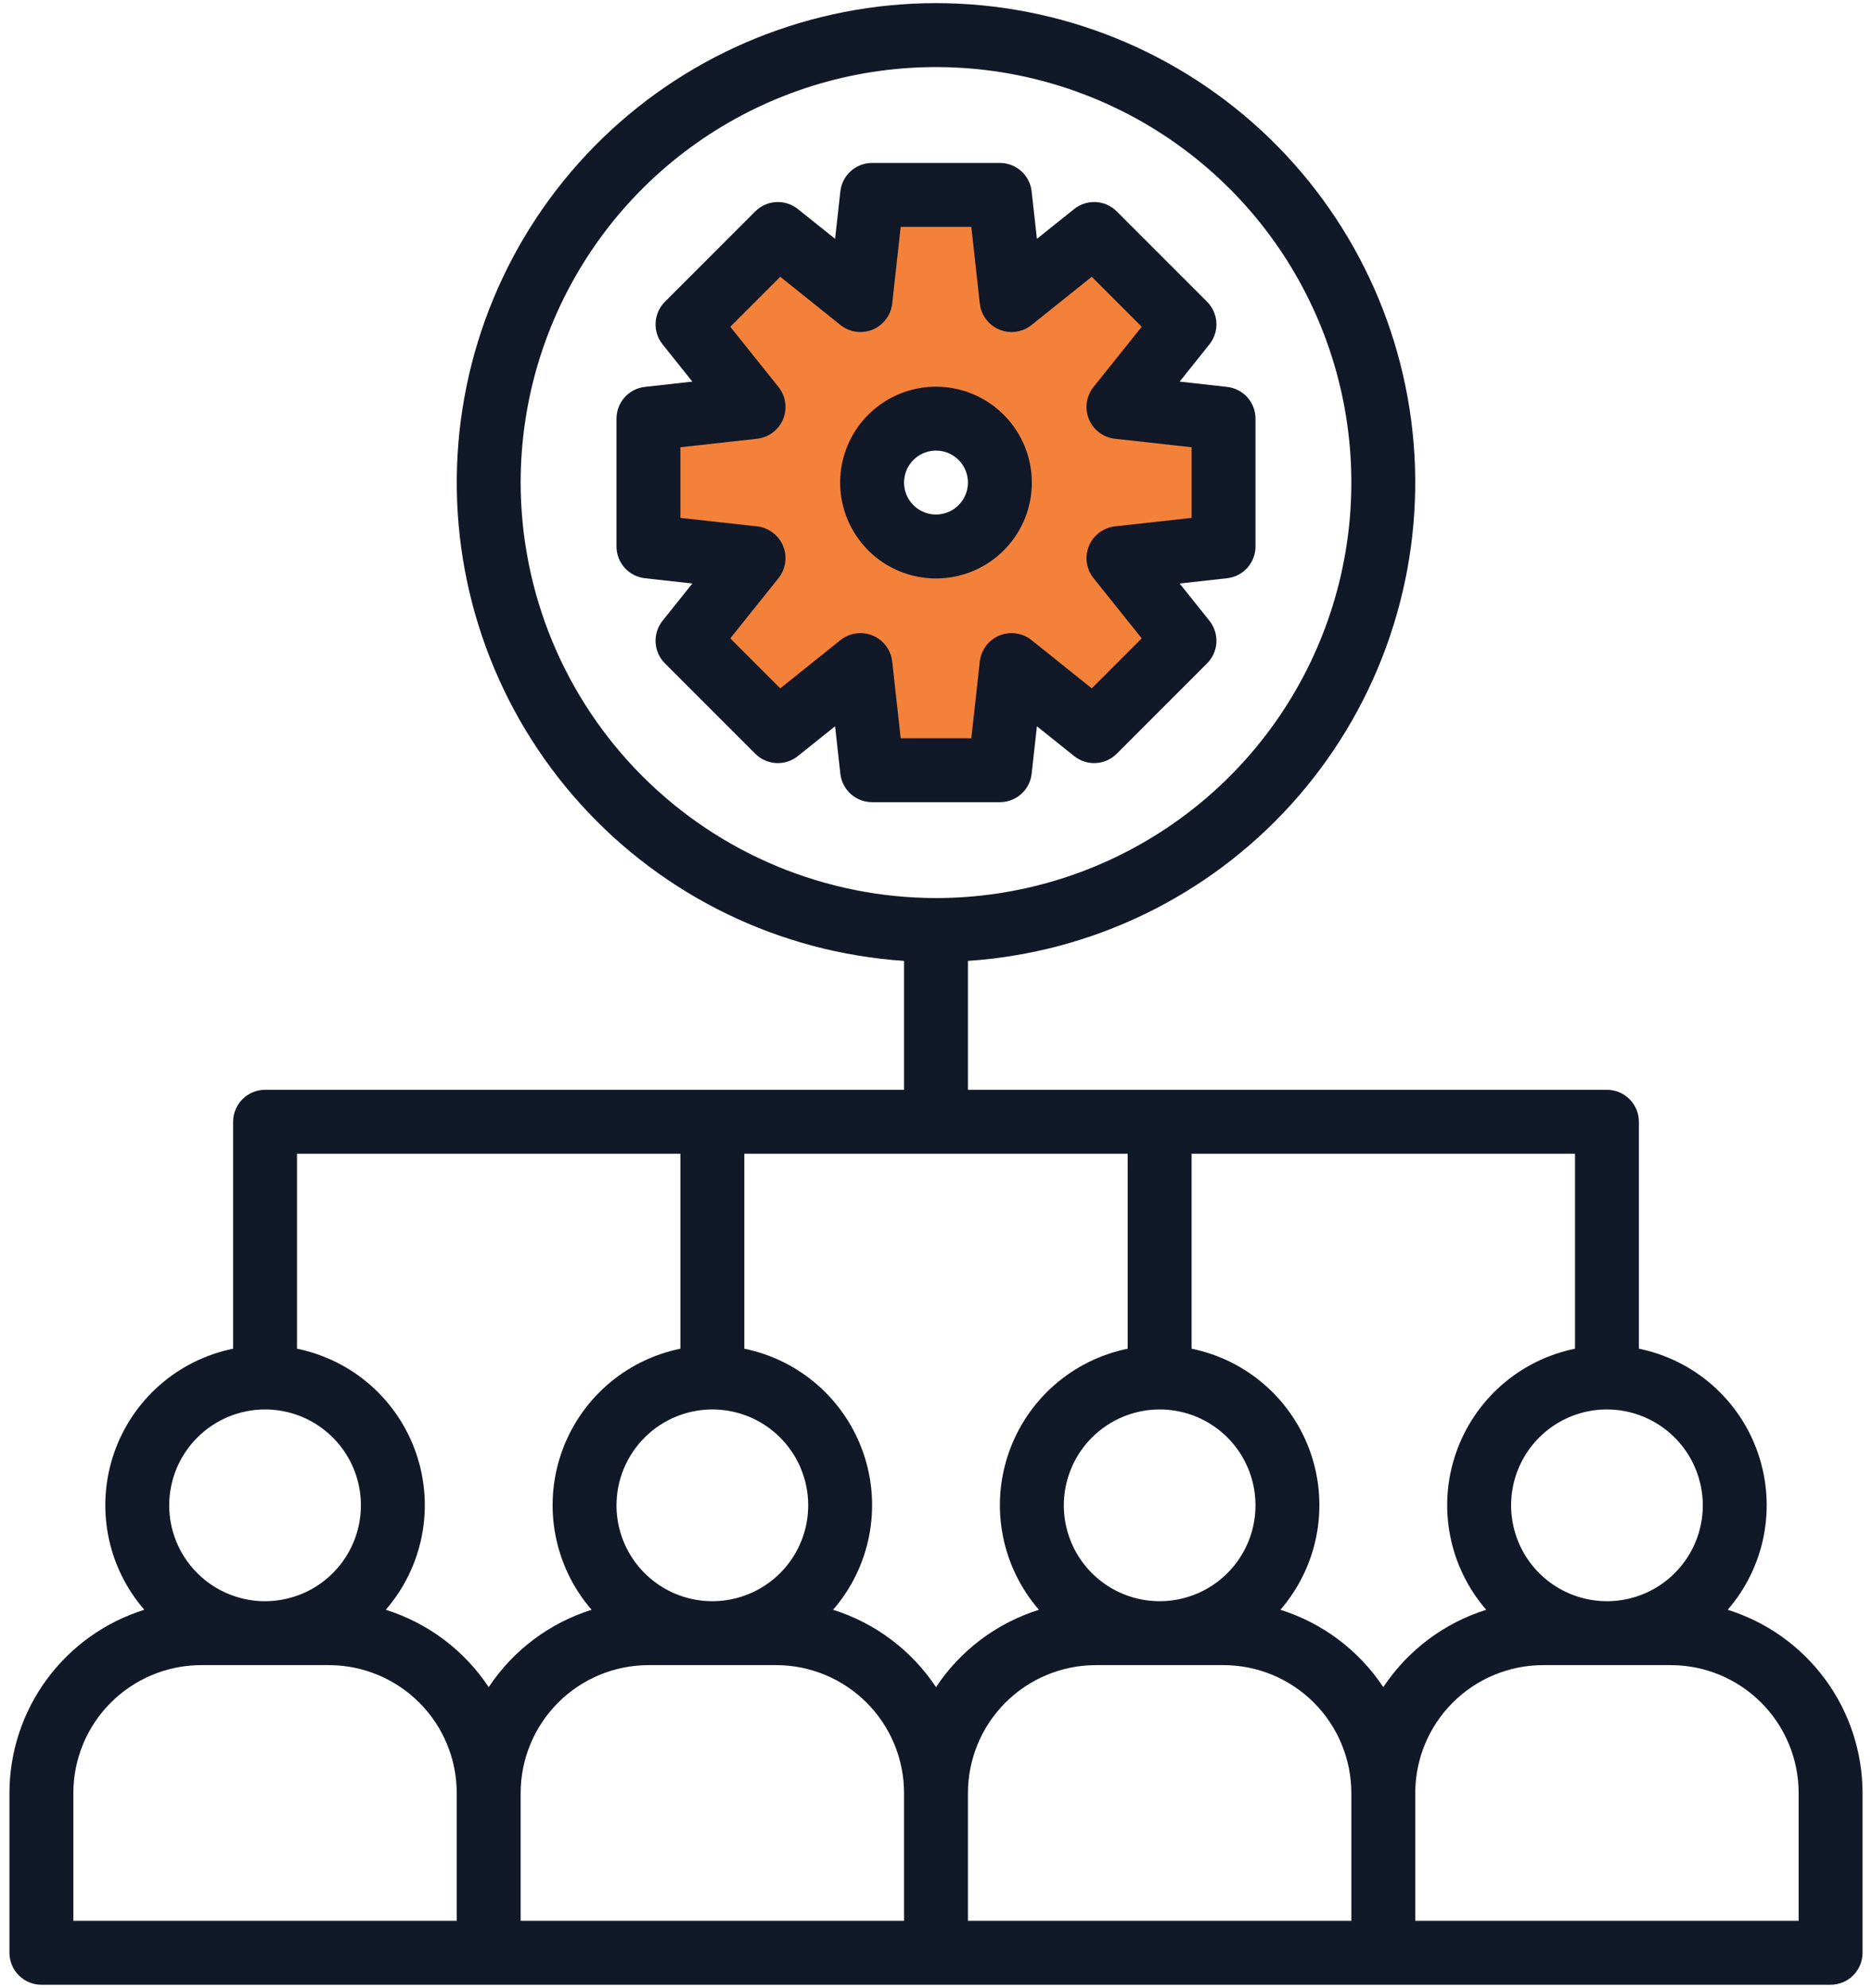 <svg width="65" height="69" viewBox="0 0 65 69" fill="none" xmlns="http://www.w3.org/2000/svg">
<path d="M23.87 22.241L27.009 25.38L29.876 23.086L30.281 26.734H34.719L35.124 23.086L37.991 25.38L41.13 22.241L38.836 19.374L42.484 18.969V14.531L38.836 14.126L41.13 11.259L37.991 8.12L35.124 10.414L34.719 6.766H30.281L29.876 10.414L27.009 8.12L23.87 11.259L26.164 14.126L22.516 14.531V18.969L26.164 19.374L23.87 22.241ZM32.5 14.531C32.939 14.531 33.368 14.661 33.733 14.905C34.097 15.149 34.382 15.495 34.55 15.901C34.718 16.306 34.762 16.753 34.676 17.183C34.59 17.613 34.379 18.009 34.069 18.319C33.759 18.629 33.363 18.84 32.933 18.926C32.502 19.012 32.056 18.968 31.651 18.8C31.245 18.632 30.899 18.348 30.655 17.983C30.411 17.618 30.281 17.189 30.281 16.75C30.281 16.162 30.515 15.597 30.931 15.181C31.347 14.765 31.912 14.531 32.5 14.531Z" fill="#F4813A"/>
<path d="M59.989 55.876C60.623 55.145 61.055 54.26 61.241 53.31C61.426 52.359 61.36 51.377 61.048 50.461C60.737 49.544 60.19 48.725 59.463 48.085C58.737 47.445 57.855 47.007 56.906 46.814V38.938C56.906 38.643 56.789 38.361 56.581 38.153C56.373 37.945 56.091 37.828 55.797 37.828H33.609V33.353C37.917 33.065 41.944 31.115 44.84 27.913C47.737 24.711 49.275 20.509 49.131 16.195C48.987 11.88 47.172 7.79 44.069 4.788C40.966 1.787 36.817 0.109 32.5 0.109C28.183 0.109 24.034 1.787 20.931 4.788C17.828 7.79 16.013 11.88 15.869 16.195C15.725 20.509 17.263 24.711 20.16 27.913C23.056 31.115 27.083 33.065 31.391 33.353V37.828H9.203C8.909 37.828 8.627 37.945 8.419 38.153C8.211 38.361 8.094 38.643 8.094 38.938V46.814C7.145 47.007 6.263 47.445 5.537 48.085C4.81 48.725 4.263 49.544 3.952 50.461C3.64 51.377 3.574 52.359 3.759 53.31C3.945 54.26 4.377 55.145 5.011 55.876C3.655 56.299 2.47 57.144 1.627 58.288C0.785 59.431 0.33 60.814 0.328 62.234V67.781C0.328 68.076 0.445 68.358 0.653 68.566C0.861 68.774 1.143 68.891 1.438 68.891H63.562C63.857 68.891 64.139 68.774 64.347 68.566C64.555 68.358 64.672 68.076 64.672 67.781V62.234C64.67 60.814 64.215 59.431 63.373 58.288C62.53 57.144 61.345 56.299 59.989 55.876ZM59.125 52.25C59.125 52.908 58.93 53.552 58.564 54.099C58.198 54.646 57.679 55.073 57.071 55.325C56.462 55.577 55.793 55.643 55.148 55.514C54.502 55.386 53.909 55.069 53.444 54.603C52.978 54.138 52.661 53.545 52.533 52.899C52.404 52.254 52.47 51.585 52.722 50.976C52.974 50.368 53.401 49.849 53.948 49.483C54.495 49.117 55.139 48.922 55.797 48.922C56.679 48.923 57.525 49.274 58.149 49.898C58.773 50.522 59.124 51.368 59.125 52.25ZM18.078 16.75C18.078 13.898 18.924 11.109 20.509 8.738C22.093 6.366 24.346 4.518 26.981 3.426C29.616 2.334 32.516 2.049 35.314 2.605C38.111 3.162 40.681 4.535 42.698 6.552C44.715 8.569 46.088 11.139 46.645 13.937C47.201 16.734 46.916 19.634 45.824 22.269C44.733 24.904 42.884 27.157 40.512 28.741C38.141 30.326 35.352 31.172 32.5 31.172C28.676 31.168 25.011 29.647 22.307 26.943C19.603 24.24 18.082 20.574 18.078 16.75ZM9.203 48.922C9.861 48.922 10.505 49.117 11.052 49.483C11.599 49.849 12.026 50.368 12.278 50.976C12.53 51.585 12.596 52.254 12.467 52.899C12.339 53.545 12.022 54.138 11.556 54.603C11.091 55.069 10.498 55.386 9.852 55.514C9.207 55.643 8.538 55.577 7.93 55.325C7.321 55.073 6.802 54.646 6.436 54.099C6.07 53.552 5.875 52.908 5.875 52.25C5.876 51.368 6.227 50.522 6.851 49.898C7.475 49.274 8.321 48.923 9.203 48.922ZM15.859 66.672H2.547V62.234C2.548 61.058 3.016 59.93 3.848 59.098C4.68 58.267 5.808 57.798 6.984 57.797H11.422C12.598 57.798 13.726 58.267 14.558 59.098C15.39 59.93 15.858 61.058 15.859 62.234V66.672ZM16.969 58.561C16.121 57.283 14.859 56.335 13.395 55.876C14.029 55.145 14.461 54.26 14.647 53.31C14.833 52.359 14.767 51.377 14.455 50.461C14.143 49.544 13.596 48.725 12.87 48.085C12.143 47.445 11.261 47.007 10.312 46.814V40.047H23.625V46.814C22.676 47.007 21.795 47.445 21.068 48.085C20.341 48.725 19.795 49.544 19.483 50.461C19.171 51.377 19.105 52.359 19.291 53.31C19.477 54.26 19.908 55.145 20.542 55.876C19.078 56.335 17.817 57.283 16.969 58.561ZM24.734 48.922C25.393 48.922 26.036 49.117 26.583 49.483C27.131 49.849 27.557 50.368 27.809 50.976C28.061 51.585 28.127 52.254 27.999 52.899C27.87 53.545 27.553 54.138 27.088 54.603C26.622 55.069 26.029 55.386 25.384 55.514C24.738 55.643 24.069 55.577 23.461 55.325C22.853 55.073 22.333 54.646 21.967 54.099C21.601 53.552 21.406 52.908 21.406 52.25C21.407 51.368 21.758 50.522 22.382 49.898C23.006 49.274 23.852 48.923 24.734 48.922ZM31.391 66.672H18.078V62.234C18.08 61.058 18.548 59.93 19.38 59.098C20.211 58.267 21.339 57.798 22.516 57.797H26.953C28.13 57.798 29.257 58.267 30.089 59.098C30.921 59.93 31.389 61.058 31.391 62.234V66.672ZM32.5 58.561C31.652 57.283 30.39 56.335 28.926 55.876C29.561 55.145 29.992 54.26 30.178 53.31C30.364 52.359 30.298 51.377 29.986 50.461C29.674 49.544 29.128 48.725 28.401 48.085C27.674 47.445 26.793 47.007 25.844 46.814V40.047H39.156V46.814C38.208 47.007 37.326 47.445 36.599 48.085C35.872 48.725 35.326 49.544 35.014 50.461C34.702 51.377 34.636 52.359 34.822 53.31C35.008 54.26 35.439 55.145 36.074 55.876C34.61 56.335 33.348 57.283 32.5 58.561ZM40.266 48.922C40.924 48.922 41.567 49.117 42.115 49.483C42.662 49.849 43.089 50.368 43.34 50.976C43.592 51.585 43.658 52.254 43.53 52.899C43.401 53.545 43.084 54.138 42.619 54.603C42.154 55.069 41.56 55.386 40.915 55.514C40.269 55.643 39.6 55.577 38.992 55.325C38.384 55.073 37.864 54.646 37.498 54.099C37.133 53.552 36.938 52.908 36.938 52.25C36.939 51.368 37.29 50.522 37.914 49.898C38.538 49.274 39.383 48.923 40.266 48.922ZM46.922 66.672H33.609V62.234C33.611 61.058 34.079 59.93 34.911 59.098C35.743 58.267 36.87 57.798 38.047 57.797H42.484C43.661 57.798 44.789 58.267 45.62 59.098C46.452 59.93 46.92 61.058 46.922 62.234V66.672ZM48.031 58.561C47.183 57.283 45.922 56.335 44.458 55.876C45.092 55.145 45.523 54.26 45.709 53.31C45.895 52.359 45.829 51.377 45.517 50.461C45.205 49.544 44.659 48.725 43.932 48.085C43.205 47.445 42.324 47.007 41.375 46.814V40.047H54.688V46.814C53.739 47.007 52.857 47.445 52.13 48.085C51.404 48.725 50.857 49.544 50.545 50.461C50.233 51.377 50.167 52.359 50.353 53.31C50.539 54.26 50.971 55.145 51.605 55.876C50.141 56.335 48.879 57.283 48.031 58.561ZM62.453 66.672H49.141V62.234C49.142 61.058 49.61 59.93 50.442 59.098C51.274 58.267 52.402 57.798 53.578 57.797H58.016C59.192 57.798 60.32 58.267 61.152 59.098C61.984 59.93 62.452 61.058 62.453 62.234V66.672Z" fill="#111827"/>
<path d="M32.5 13.422C31.842 13.422 31.198 13.617 30.651 13.983C30.104 14.348 29.677 14.868 29.425 15.476C29.173 16.084 29.107 16.754 29.236 17.399C29.364 18.045 29.681 18.638 30.147 19.103C30.612 19.569 31.205 19.886 31.851 20.014C32.496 20.143 33.166 20.077 33.774 19.825C34.382 19.573 34.901 19.146 35.267 18.599C35.633 18.052 35.828 17.408 35.828 16.75C35.827 15.868 35.476 15.022 34.852 14.398C34.228 13.774 33.382 13.423 32.5 13.422ZM32.5 17.859C32.281 17.859 32.066 17.794 31.884 17.672C31.701 17.55 31.559 17.377 31.475 17.174C31.391 16.972 31.369 16.749 31.412 16.534C31.455 16.318 31.56 16.121 31.716 15.966C31.871 15.81 32.068 15.705 32.284 15.662C32.499 15.619 32.722 15.641 32.925 15.725C33.127 15.809 33.3 15.951 33.422 16.134C33.544 16.316 33.609 16.531 33.609 16.75C33.609 17.044 33.492 17.326 33.284 17.534C33.076 17.742 32.794 17.859 32.5 17.859Z" fill="#111827"/>
<path d="M42.606 13.429L40.96 13.246L41.995 11.952C42.165 11.739 42.251 11.47 42.236 11.198C42.221 10.925 42.106 10.668 41.913 10.475L38.775 7.337C38.582 7.144 38.325 7.029 38.052 7.014C37.78 6.999 37.511 7.085 37.298 7.255L36.004 8.29L35.821 6.644C35.791 6.372 35.662 6.121 35.459 5.939C35.255 5.757 34.992 5.656 34.719 5.656H30.281C30.008 5.656 29.745 5.757 29.541 5.939C29.338 6.121 29.209 6.372 29.179 6.644L28.996 8.29L27.702 7.255C27.489 7.085 27.22 6.999 26.948 7.014C26.675 7.029 26.418 7.144 26.225 7.337L23.087 10.475C22.894 10.668 22.779 10.925 22.764 11.198C22.749 11.47 22.835 11.739 23.005 11.952L24.04 13.246L22.394 13.429C22.122 13.459 21.871 13.588 21.689 13.791C21.507 13.995 21.406 14.258 21.406 14.531V18.969C21.406 19.242 21.507 19.505 21.689 19.709C21.871 19.912 22.122 20.041 22.394 20.071L24.04 20.254L23.005 21.548C22.835 21.761 22.749 22.03 22.764 22.302C22.779 22.575 22.894 22.832 23.087 23.025L26.225 26.163C26.418 26.356 26.675 26.471 26.948 26.486C27.22 26.501 27.489 26.415 27.702 26.245L28.996 25.21L29.179 26.856C29.209 27.128 29.338 27.379 29.541 27.561C29.745 27.743 30.008 27.844 30.281 27.844H34.719C34.992 27.844 35.255 27.743 35.459 27.561C35.662 27.379 35.791 27.128 35.821 26.856L36.004 25.21L37.298 26.245C37.511 26.415 37.78 26.501 38.052 26.486C38.325 26.471 38.582 26.356 38.775 26.163L41.913 23.025C42.106 22.832 42.221 22.575 42.236 22.302C42.251 22.03 42.165 21.761 41.995 21.548L40.96 20.254L42.606 20.071C42.878 20.041 43.129 19.912 43.311 19.709C43.493 19.505 43.594 19.242 43.594 18.969V14.531C43.594 14.258 43.493 13.995 43.311 13.791C43.129 13.588 42.878 13.459 42.606 13.429ZM41.375 17.976L38.712 18.271C38.515 18.293 38.327 18.368 38.169 18.487C38.01 18.606 37.886 18.766 37.81 18.95C37.734 19.133 37.709 19.333 37.737 19.53C37.765 19.727 37.845 19.912 37.969 20.067L39.643 22.158L37.908 23.893L35.817 22.219C35.662 22.095 35.477 22.015 35.28 21.987C35.083 21.959 34.883 21.984 34.7 22.06C34.516 22.136 34.356 22.26 34.237 22.419C34.118 22.577 34.043 22.765 34.021 22.962L33.726 25.625H31.274L30.979 22.962C30.957 22.765 30.882 22.577 30.763 22.419C30.644 22.26 30.484 22.136 30.3 22.06C30.117 21.984 29.917 21.959 29.72 21.987C29.523 22.015 29.338 22.095 29.183 22.219L27.092 23.893L25.357 22.158L27.031 20.067C27.155 19.912 27.235 19.727 27.263 19.53C27.291 19.333 27.266 19.133 27.19 18.95C27.114 18.766 26.99 18.606 26.831 18.487C26.673 18.368 26.485 18.293 26.288 18.271L23.625 17.976V15.524L26.288 15.229C26.485 15.207 26.673 15.132 26.831 15.013C26.99 14.894 27.114 14.734 27.19 14.55C27.266 14.367 27.291 14.167 27.263 13.97C27.235 13.773 27.155 13.588 27.031 13.433L25.357 11.342L27.092 9.607L29.183 11.281C29.338 11.405 29.523 11.485 29.72 11.513C29.917 11.541 30.117 11.516 30.3 11.44C30.484 11.364 30.644 11.24 30.763 11.081C30.882 10.923 30.957 10.735 30.979 10.537L31.274 7.875H33.726L34.021 10.537C34.043 10.735 34.118 10.923 34.237 11.081C34.356 11.24 34.516 11.364 34.7 11.44C34.883 11.516 35.083 11.541 35.28 11.513C35.477 11.485 35.662 11.405 35.817 11.281L37.908 9.607L39.643 11.342L37.969 13.433C37.845 13.588 37.765 13.773 37.737 13.97C37.709 14.167 37.734 14.367 37.81 14.55C37.886 14.734 38.01 14.894 38.169 15.013C38.327 15.132 38.515 15.207 38.712 15.229L41.375 15.524V17.976Z" fill="#111827"/>
</svg>
